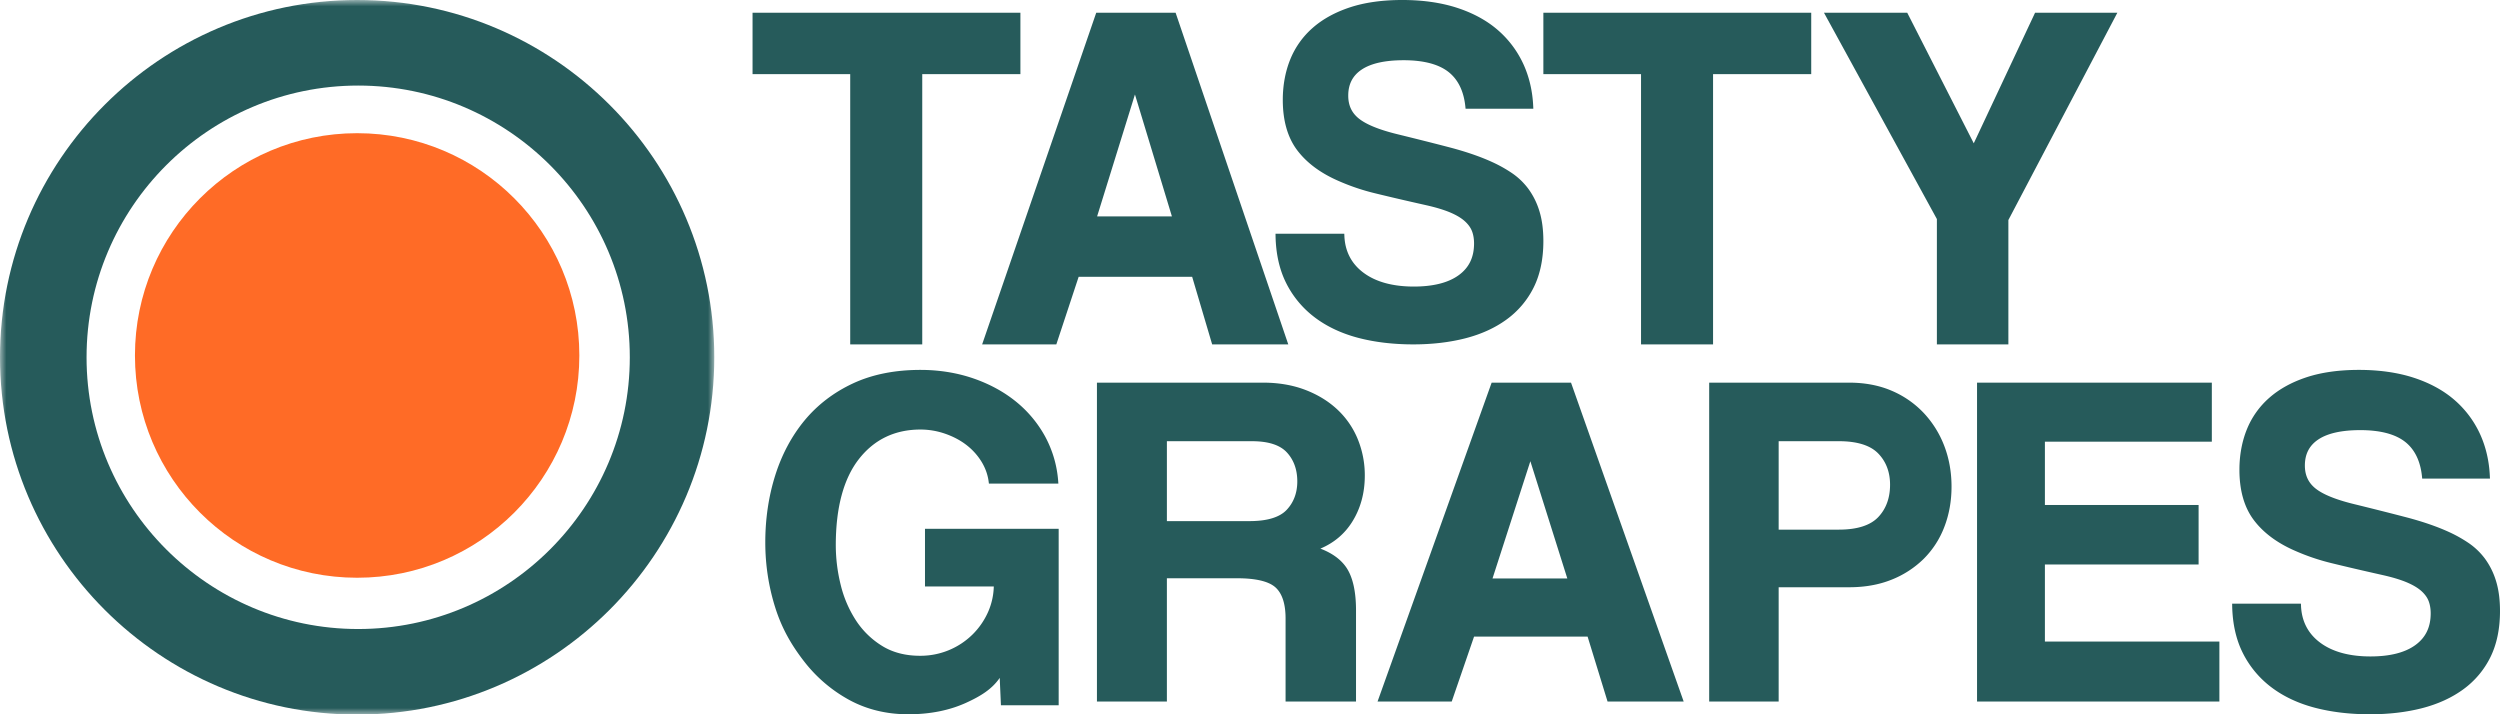 <?xml version="1.0" encoding="UTF-8"?> <svg xmlns="http://www.w3.org/2000/svg" xmlns:xlink="http://www.w3.org/1999/xlink" width="196" height="56"><defs><path id="path-1" d="M0 0h56v56H0z"></path></defs><g id="Page-1" stroke="none" stroke-width="1" fill="none" fill-rule="evenodd"><g id="Home---Desktop-" transform="translate(-50 -40)"><g id="TASTY-GRAPES_logo_green" transform="translate(50 40)"><g id="Group-4"><mask id="mask-2" fill="#fff"><use xlink:href="#path-1"></use></mask><path d="M28 45.295c-9.62 0-17.42-7.802-17.42-17.427 0-9.624 7.8-17.426 17.42-17.426 9.62 0 17.42 7.802 17.42 17.426 0 9.625-7.8 17.427-17.42 17.427z" id="Fill-1" fill="#FF6B26" mask="url(#mask-2)"></path><path d="M56 28.012C56 12.566 43.44 0 28 0S0 12.566 0 28.012c0 15.445 12.56 28.012 28 28.012s28-12.567 28-28.012m-49.214 0c0-11.748 9.553-21.304 21.295-21.304s21.295 9.556 21.295 21.304c0 11.747-9.553 21.303-21.295 21.303S6.786 39.76 6.786 28.012" id="Fill-3" fill="#265B5B" mask="url(#mask-2)"></path></g><path id="Fill-5" fill="#265B5B" d="M59 1v4.813h7.657V27h5.647V5.813H80V1H59"></path><path d="M92.168 1h-6.224L77 27h5.816l1.75-5.297h8.9L95.033 27H101L92.168 1zm-.29 15.967h-5.865l2.967-9.561 2.898 9.561z" id="Fill-6" fill="#265B5B"></path><path d="M120.69 16.557a5.806 5.806 0 00-.857-1.74 5.367 5.367 0 00-1.289-1.242 10.497 10.497 0 00-1.576-.879c-.939-.429-2.076-.818-3.378-1.157-1.277-.333-2.66-.68-4.11-1.035-1.384-.344-2.376-.751-2.948-1.211-.56-.449-.83-1.036-.83-1.795 0-.904.348-1.575 1.064-2.05.728-.482 1.83-.726 3.28-.726 1.546 0 2.723.305 3.5.907.767.596 1.218 1.522 1.34 2.75l.014.144h5.312l-.007-.166c-.052-1.22-.318-2.355-.791-3.372a7.853 7.853 0 00-2.01-2.65c-.859-.739-1.928-1.319-3.18-1.725-1.249-.405-2.692-.61-4.29-.61-1.551 0-2.925.192-4.083.572-1.165.382-2.152.924-2.935 1.613a6.53 6.53 0 00-1.766 2.488c-.384.954-.579 2.019-.579 3.163 0 1.609.374 2.926 1.11 3.915.733.984 1.806 1.792 3.187 2.402a16.97 16.97 0 002.963 1.007c1.08.265 2.412.576 3.96.923.769.172 1.409.366 1.904.574.486.206.872.437 1.147.687.27.245.46.51.564.784.107.282.16.605.16.96 0 1.085-.393 1.898-1.202 2.486-.814.592-1.998.892-3.522.892-1.648 0-2.973-.363-3.936-1.079-.953-.706-1.46-1.684-1.507-2.907l-.007-.154H100l.003.163c.025 1.422.311 2.68.85 3.738a7.661 7.661 0 002.243 2.671c.945.711 2.085 1.246 3.388 1.589 1.295.34 2.748.513 4.32.513 1.47 0 2.84-.16 4.073-.476 1.24-.317 2.329-.813 3.236-1.474a6.873 6.873 0 002.132-2.523c.501-1.009.755-2.229.755-3.627 0-.889-.104-1.677-.31-2.343" id="Fill-7" fill="#265B5B"></path><path id="Fill-8" fill="#265B5B" d="M121 1v4.813h7.657V27h5.647V5.813H142V1h-21"></path><path id="Fill-9" fill="#265B5B" d="M159.549 1l-4.806 10.235L149.528 1H143l8.852 16.174V27h5.605v-9.75L166 1h-6.451"></path><path d="M72.519 41.456v4.523h5.394a5.264 5.264 0 01-.442 1.988 5.762 5.762 0 01-1.233 1.786 5.81 5.81 0 01-4.114 1.66c-1.14 0-2.139-.26-2.967-.773a6.55 6.55 0 01-2.061-2.015 9.02 9.02 0 01-1.19-2.79 12.95 12.95 0 01-.38-3.083c0-2.952.611-5.23 1.819-6.77 1.198-1.53 2.819-2.306 4.816-2.306.664 0 1.32.111 1.95.332.63.22 1.19.518 1.664.884.472.365.866.803 1.174 1.302.304.496.494 1.028.564 1.582l.018.14h5.445l-.013-.174a8.687 8.687 0 00-1.03-3.53 9.209 9.209 0 00-2.316-2.755c-.951-.764-2.079-1.372-3.35-1.805C74.994 29.22 73.613 29 72.16 29c-1.996 0-3.771.355-5.277 1.055-1.508.702-2.786 1.678-3.8 2.9-1.01 1.222-1.787 2.673-2.305 4.315-.517 1.636-.779 3.404-.779 5.254 0 1.751.262 3.468.779 5.105.517 1.64 1.273 2.945 2.247 4.203a11.35 11.35 0 003.537 3.033C67.938 55.618 69.5 56 71.206 56c1.702 0 3.23-.304 4.542-.904 1.141-.52 2.023-1.067 2.63-1.949l.095 2.145H83V41.456H72.519" id="Fill-10" fill="#265B5B"></path><path d="M103.518 43.012c1.057-.447 1.891-1.146 2.483-2.084.663-1.048.999-2.27.999-3.633a7.47 7.47 0 00-.567-2.903 6.596 6.596 0 00-1.625-2.323c-.699-.643-1.546-1.154-2.517-1.519-.971-.365-2.064-.55-3.25-.55H86v25h5.484v-9.665h5.494c1.478 0 2.495.242 3.023.72.523.474.788 1.292.788 2.43V55h5.523v-7.147c0-1.46-.247-2.577-.732-3.319-.43-.654-1.122-1.165-2.062-1.522m-12.034-8.421h6.679c1.27 0 2.187.295 2.725.877.544.587.82 1.352.82 2.273 0 .897-.282 1.65-.837 2.236-.551.582-1.527.878-2.9.878h-6.487v-6.264" id="Fill-11" fill="#265B5B"></path><path d="M123.168 30h-6.223L108 55h5.815l1.752-5.093h8.9L126.032 55H132l-8.832-25zm-.29 15.353h-5.865l2.967-9.194 2.898 9.194z" id="Fill-12" fill="#265B5B"></path><path d="M152.435 34.97a7.842 7.842 0 00-1.62-2.598 7.467 7.467 0 00-2.527-1.746c-.975-.416-2.09-.626-3.31-.626H134v25h5.447v-8.96h5.53c1.221 0 2.334-.197 3.307-.587a7.547 7.547 0 002.527-1.633 7.088 7.088 0 001.624-2.508c.375-.968.565-2.032.565-3.162 0-1.129-.19-2.199-.565-3.18m-12.988-.38h4.717c1.427 0 2.464.322 3.083.957.62.636.934 1.462.934 2.455 0 1.042-.315 1.9-.935 2.548-.619.646-1.655.974-3.082.974h-4.717v-6.933" id="Fill-13" fill="#265B5B"></path><path id="Fill-14" fill="#265B5B" d="M160.32 50.298v-6.042h12.05v-4.665h-12.05v-4.963h13.087V30H155v25h19v-4.702h-13.68"></path><path d="M195.69 45.557a5.806 5.806 0 00-.857-1.74 5.375 5.375 0 00-1.289-1.242 10.554 10.554 0 00-1.576-.88c-.939-.428-2.075-.817-3.378-1.156-1.277-.333-2.66-.68-4.11-1.036-1.384-.343-2.376-.75-2.948-1.21-.559-.449-.83-1.036-.83-1.795 0-.904.348-1.575 1.064-2.05.727-.482 1.831-.726 3.28-.726 1.547 0 2.723.305 3.5.907.767.596 1.218 1.521 1.34 2.75l.014.144h5.312l-.007-.166c-.052-1.22-.318-2.355-.791-3.372a7.858 7.858 0 00-2.01-2.65c-.859-.739-1.928-1.319-3.18-1.725-1.249-.405-2.692-.61-4.29-.61-1.55 0-2.925.192-4.084.572-1.164.382-2.15.924-2.934 1.613a6.534 6.534 0 00-1.766 2.488c-.384.954-.579 2.019-.579 3.163 0 1.609.374 2.926 1.111 3.914.732.985 1.805 1.793 3.186 2.403a17.01 17.01 0 002.963 1.007c1.08.265 2.413.576 3.96.923.769.172 1.41.366 1.904.574.486.206.872.437 1.148.686.27.246.46.51.563.785.107.282.16.605.16.96 0 1.085-.393 1.898-1.203 2.486-.813.592-1.998.891-3.52.891-1.649 0-2.974-.362-3.937-1.078-.952-.706-1.46-1.684-1.507-2.907l-.006-.154H175l.003.163c.025 1.422.311 2.68.85 3.738a7.658 7.658 0 002.243 2.671c.945.711 2.086 1.246 3.388 1.588 1.295.34 2.748.514 4.32.514 1.47 0 2.84-.16 4.073-.476 1.24-.318 2.33-.814 3.236-1.474a6.87 6.87 0 002.132-2.523c.5-1.009.755-2.229.755-3.627 0-.889-.104-1.676-.31-2.343" id="Fill-15" fill="#265B5B"></path></g></g></g></svg> 
